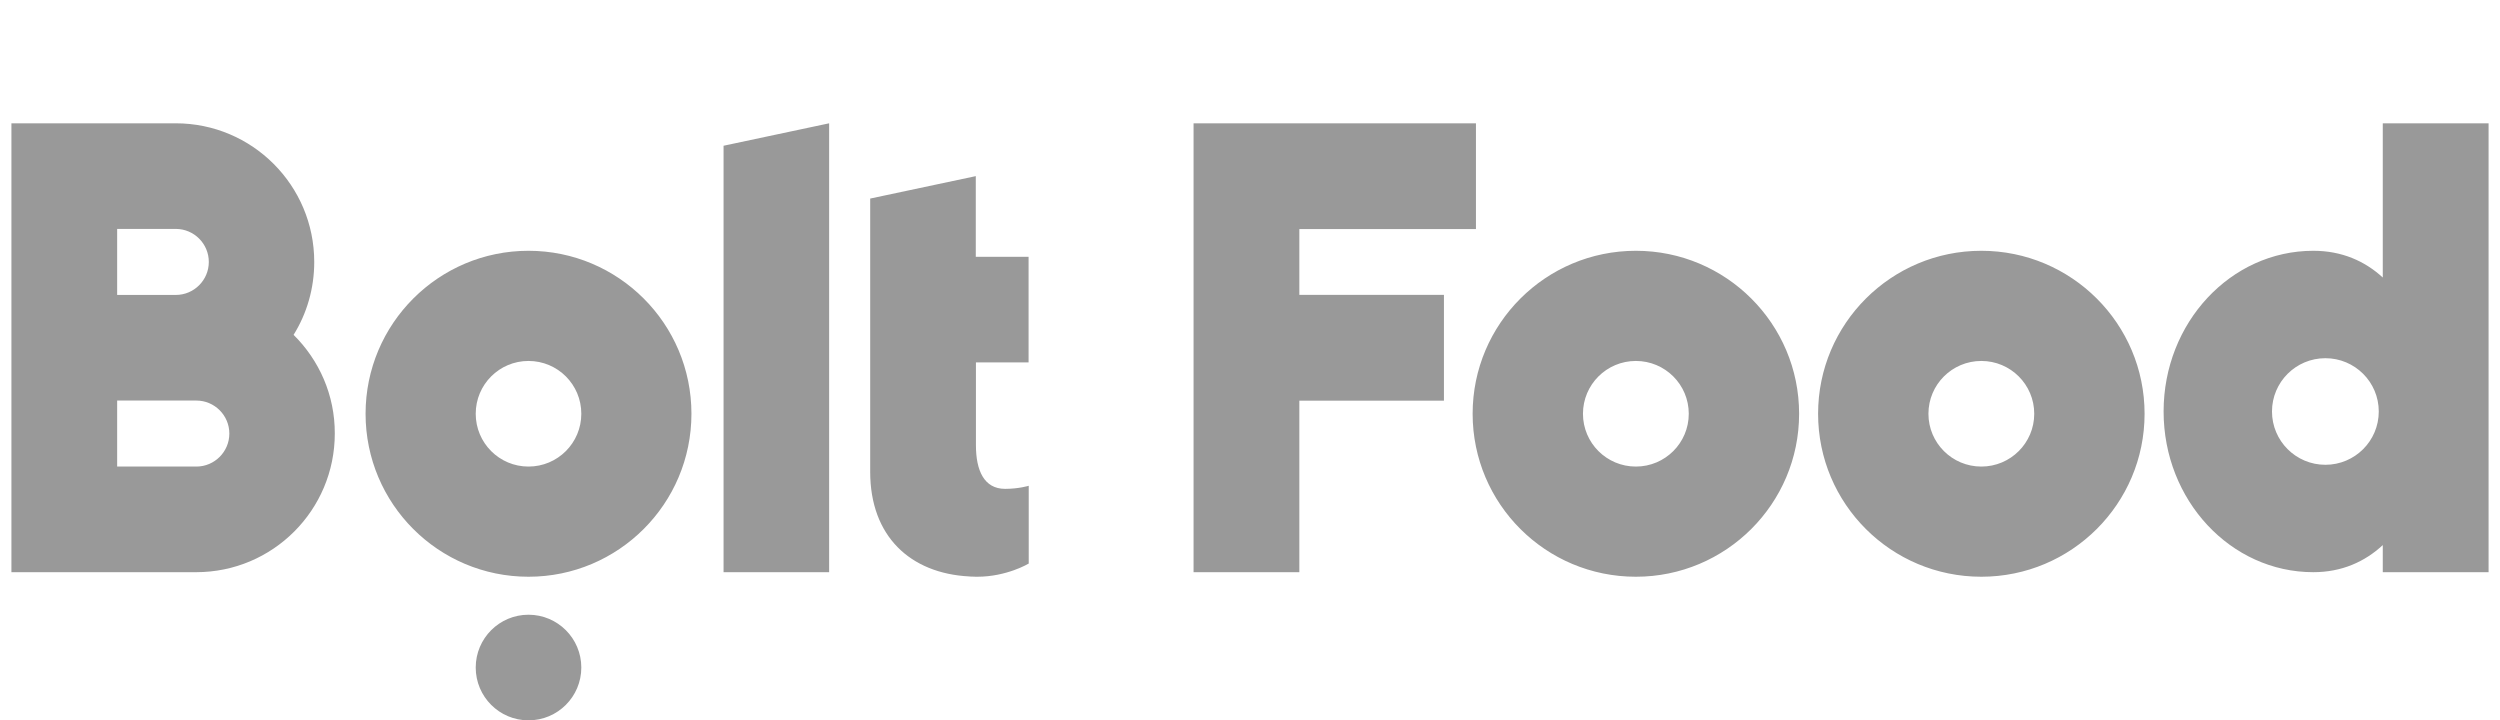 <svg width="118" height="34" viewBox="0 0 118 34" fill="none" xmlns="http://www.w3.org/2000/svg">
<g clip-path="url(#clip0_77817_140906)">
<path fill-rule="evenodd" clip-rule="evenodd" d="M39.135 5.82V27.007H34.152V6.879L39.135 5.82ZM24.945 22.022C26.323 22.022 27.438 20.907 27.438 19.529C27.438 18.151 26.323 17.037 24.945 17.037C23.568 17.037 22.454 18.151 22.454 19.529C22.454 20.907 23.568 22.022 24.945 22.022ZM24.945 11.837C29.189 11.837 32.636 15.278 32.636 19.529C32.636 23.78 29.189 27.222 24.945 27.222C20.696 27.222 17.255 23.78 17.255 19.529C17.255 15.278 20.702 11.837 24.945 11.837ZM24.945 29.015C26.322 29.015 27.438 30.131 27.438 31.508C27.438 32.884 26.322 34 24.945 34C23.57 34 22.454 32.884 22.454 31.508C22.454 30.131 23.57 29.015 24.945 29.015ZM13.857 15.805C15.061 16.995 15.809 18.643 15.802 20.464C15.802 24.078 12.874 27.007 9.261 27.007H0.539V5.82H8.292C11.905 5.82 14.832 8.749 14.832 12.363C14.832 13.623 14.48 14.807 13.857 15.805ZM9.267 22.022C10.126 22.022 10.825 21.323 10.825 20.464C10.825 19.606 10.126 18.906 9.267 18.906H5.53V22.022H9.267ZM5.53 10.805V13.921H8.299C9.157 13.921 9.856 13.222 9.856 12.363C9.856 11.505 9.157 10.805 8.299 10.805H5.53ZM48.549 17.106H46.064V21.018C46.064 22.202 46.445 23.074 47.441 23.074C48.085 23.074 48.556 22.929 48.556 22.929V26.599C48.556 26.599 47.525 27.222 46.126 27.222H46.064C46.002 27.222 45.947 27.215 45.884 27.215H45.836C45.808 27.215 45.773 27.208 45.745 27.208C42.963 27.062 41.073 25.311 41.073 22.271V9.372L46.057 8.313V12.121H48.549V17.106Z" fill="#999999"/>
<path fill-rule="evenodd" clip-rule="evenodd" d="M77.213 22.022C78.593 22.022 79.71 20.907 79.71 19.53C79.71 18.152 78.593 17.037 77.213 17.037C75.833 17.037 74.716 18.152 74.716 19.53C74.716 20.907 75.833 22.022 77.213 22.022ZM77.213 11.837C81.464 11.837 84.918 15.278 84.918 19.53C84.918 23.781 81.464 27.222 77.213 27.222C72.955 27.222 69.508 23.781 69.508 19.53C69.508 15.278 72.962 11.837 77.213 11.837ZM93.519 22.022C94.899 22.022 96.016 20.907 96.016 19.53C96.016 18.152 94.899 17.037 93.519 17.037C92.139 17.037 91.022 18.152 91.022 19.53C91.022 20.907 92.139 22.022 93.519 22.022ZM93.519 11.837C97.77 11.837 101.224 15.278 101.224 19.53C101.224 23.781 97.77 27.222 93.519 27.222C89.261 27.222 85.814 23.781 85.814 19.53C85.814 15.278 89.268 11.837 93.519 11.837ZM61.329 18.91V27.007H56.336V5.82H69.665V10.812H61.329V13.918H68.154V18.91H61.329ZM112.467 25.728C111.62 26.514 110.533 27.007 109.189 27.007C105.286 27.007 102.122 23.612 102.122 19.422C102.122 15.233 105.286 11.837 109.189 11.837C110.533 11.837 111.62 12.321 112.467 13.099V5.82H117.461V27.007H112.467V25.728ZM109.758 21.938C111.15 21.938 112.278 20.812 112.278 19.422C112.278 18.033 111.15 16.907 109.758 16.907C108.367 16.907 107.238 18.033 107.238 19.422C107.238 20.812 108.367 21.938 109.758 21.938Z" fill="#999999"/>
</g>
<defs>
<clipPath id="clip0_77817_140906">
<rect width="118" height="34" fill="white"/>
</clipPath>
</defs>
</svg>
